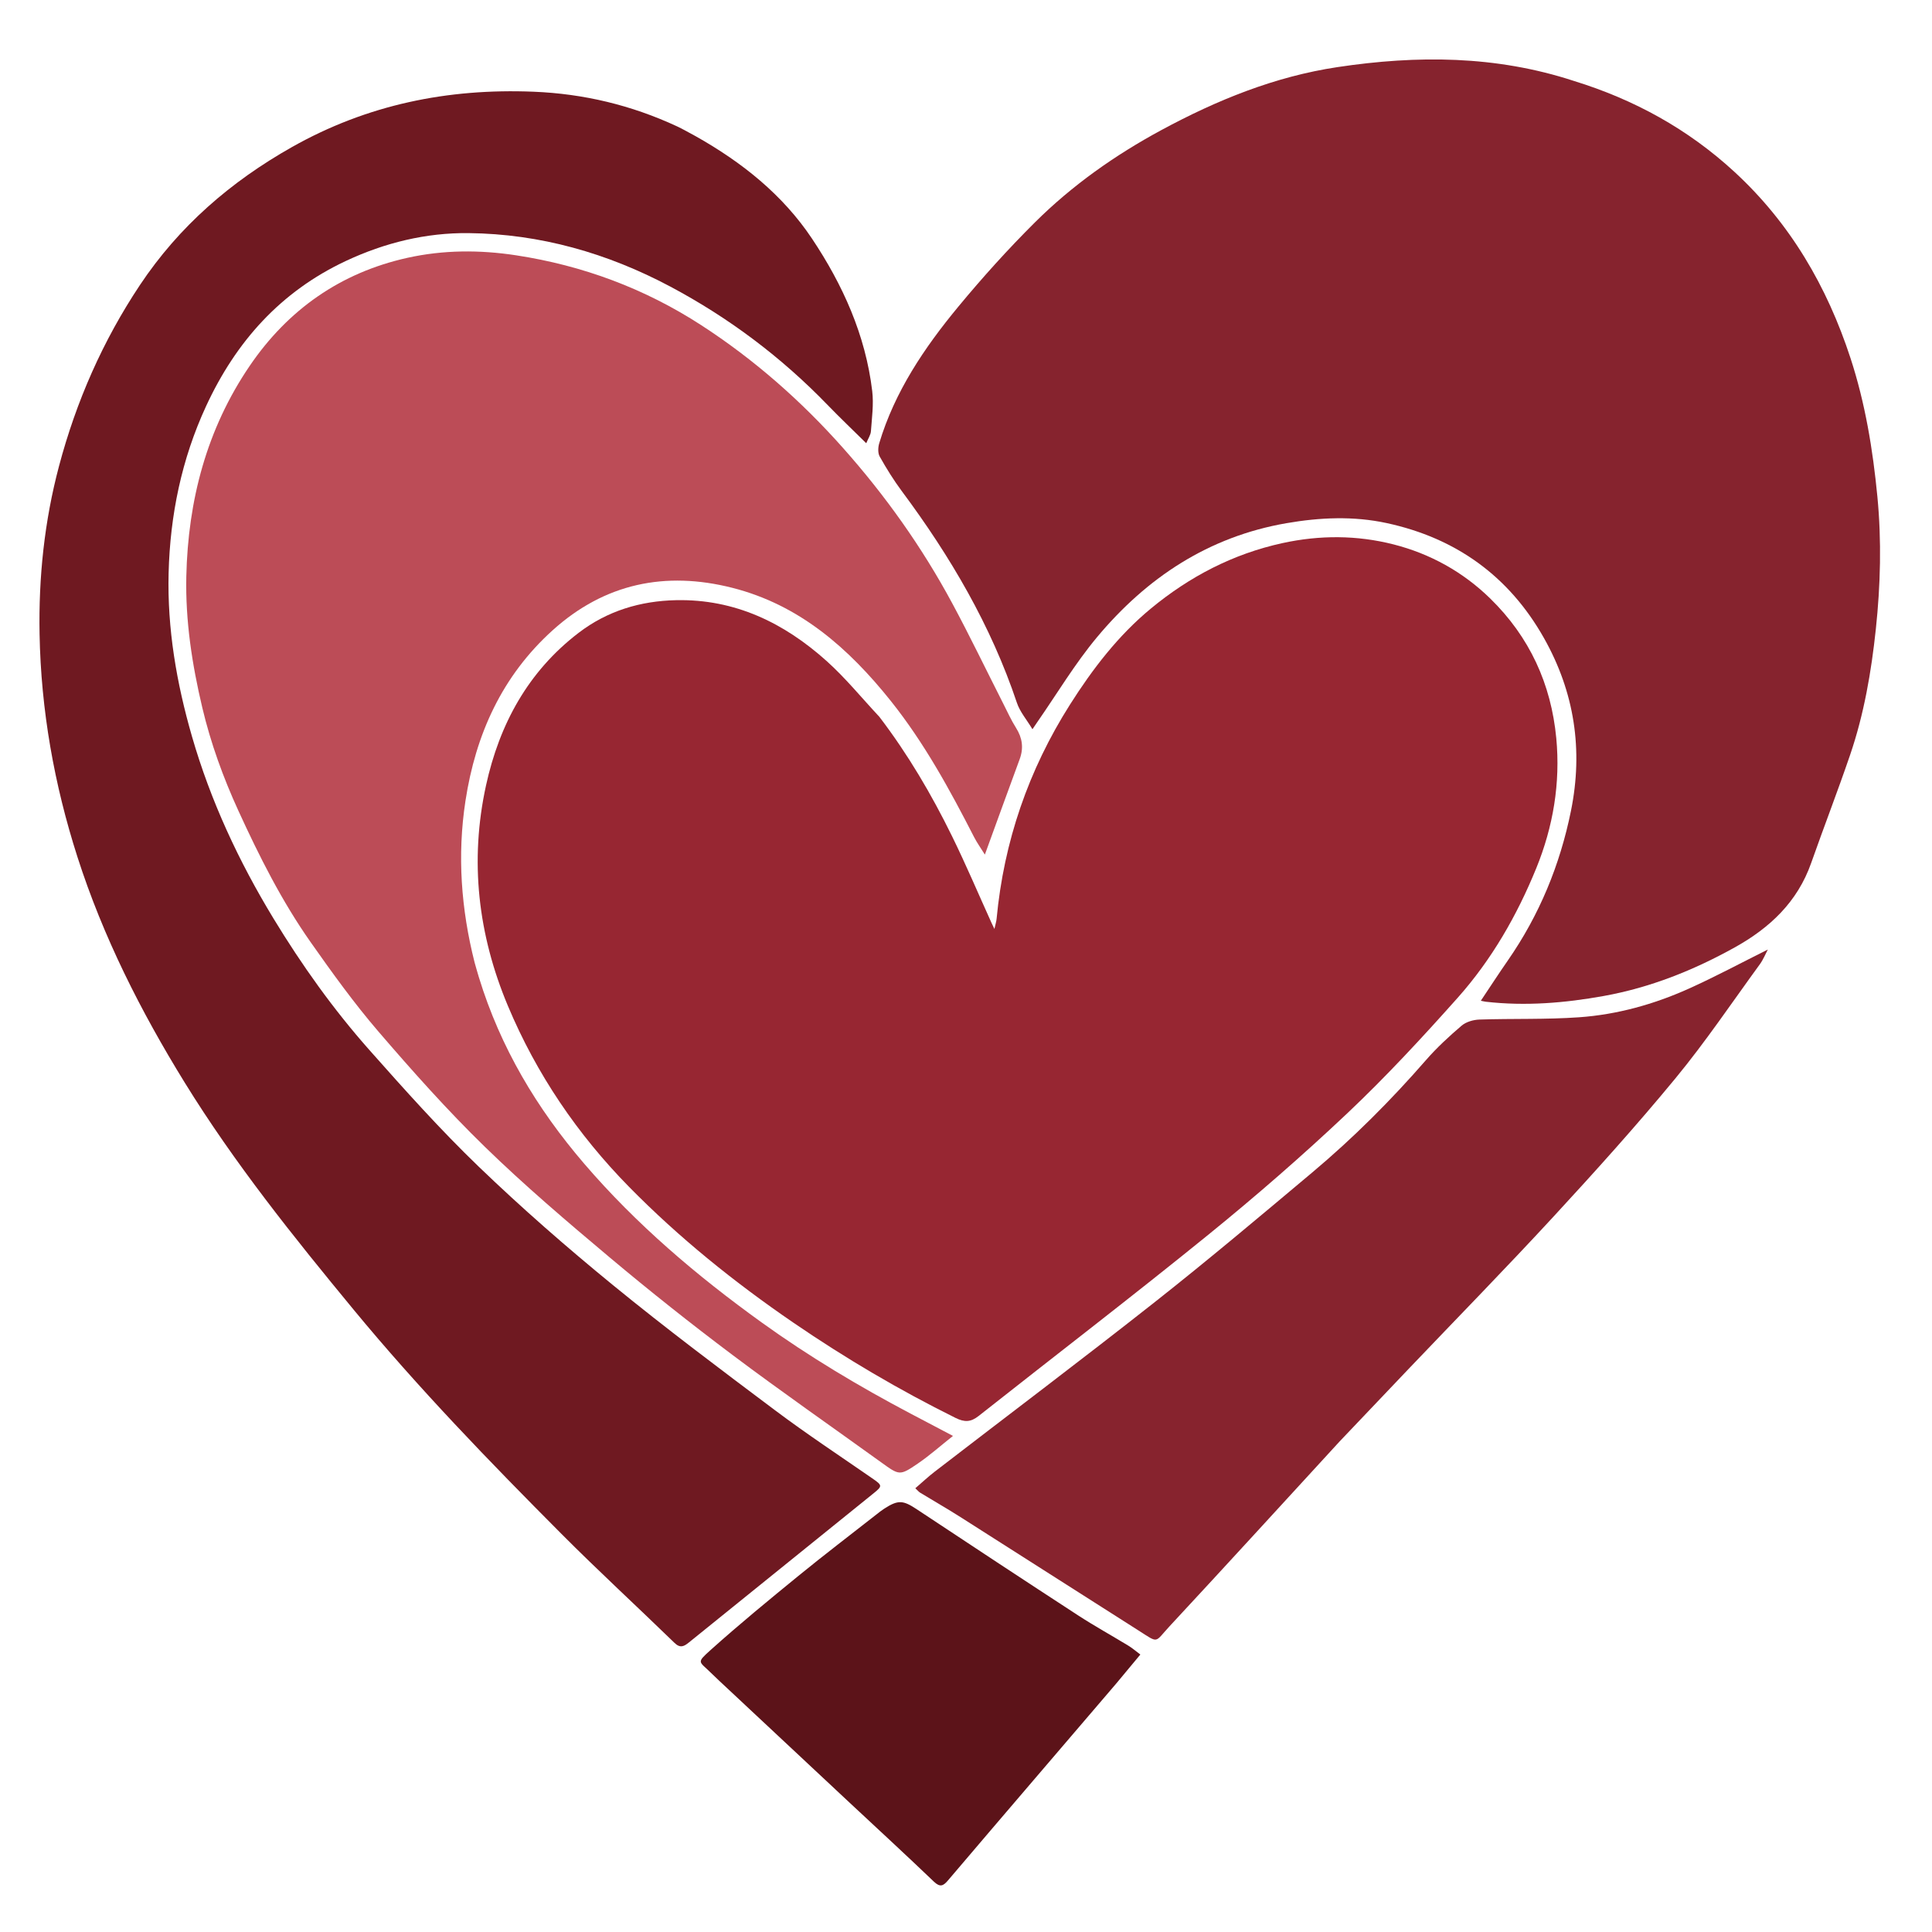 <?xml version="1.0" encoding="UTF-8" standalone="no"?>
<!DOCTYPE svg PUBLIC "-//W3C//DTD SVG 1.1//EN" "http://www.w3.org/Graphics/SVG/1.1/DTD/svg11.dtd">
<svg version="1.1" id="Layer_1" xmlns="http://www.w3.org/2000/svg" xmlns:xlink="http://www.w3.org/1999/xlink" x="0px" y="0px" width="100%" viewBox="0 0 1024 1024" enable-background="new 0 0 1024 1024" xml:space="preserve">
  <path fill="none" opacity="1" stroke="none" d="
       M1,366 
         C1,244 1,122.5 1,1 
         C342.333,1 683.667,1 1025,1 
         C1025,342.333 1025,683.667 1025,1025 
         C683.667,1025 342.334,1025 1,1025 
         C1,805.5 1,586 1,366 
       M465.85,379.654 
         C456.658,369.844 448.112,359.313 438.142,350.369 
         C415.559,330.109 389.513,317.44 358.323,318.105 
         C339.366,318.509 321.875,323.807 306.732,335.374 
         C279.856,355.904 264.673,383.923 257.591,416.327 
         C248.84,456.359 253.352,495.363 269.191,533.122 
         C284.374,569.317 306.071,601.246 333.476,629.123 
         C359.971,656.075 389.375,679.729 420.552,701.068 
         C448.009,719.861 476.626,736.745 506.475,751.534 
         C511.178,753.864 514.517,753.793 518.62,750.552 
         C559.167,718.523 600.197,687.094 640.308,654.531 
         C665.715,633.906 690.483,612.376 714.265,589.904 
         C734.683,570.611 753.844,549.896 772.547,528.906 
         C790.57,508.681 804.03,485.261 814.247,460.185 
         C823.22,438.16 827.104,415.031 824.865,391.304 
         C822.149,362.526 810.681,337.548 789.832,317.202 
         C775.332,303.052 757.962,293.472 738.568,288.538 
         C719.271,283.629 699.608,283.537 679.838,287.834 
         C653.51,293.557 630.493,305.607 609.969,322.555 
         C592.635,336.868 579.038,354.628 567.089,373.482 
         C545.111,408.162 532.056,446.054 528.214,487.027 
         C528.086,488.4 527.638,489.743 527.061,492.364 
         C526.121,490.39 525.775,489.694 525.454,488.986 
         C518.524,473.698 511.974,458.224 504.58,443.165 
         C493.725,421.053 481.274,399.844 465.85,379.654 
       M833.786,42.767 
         C792.808,29.356 751.11,29.229 708.95,35.562 
         C675.585,40.573 644.944,53.073 615.569,68.936 
         C591.036,82.184 568.28,98.224 548.497,117.899 
         C534.253,132.065 520.731,147.06 507.925,162.543 
         C489.966,184.256 474.244,207.514 466.008,234.941 
         C465.358,237.107 465.222,240.134 466.255,241.969 
         C469.823,248.308 473.683,254.544 478.025,260.378 
         C503.692,294.864 525.249,331.526 538.984,372.518 
         C540.582,377.288 544.151,381.397 547.222,386.503 
         C548.606,384.463 549.145,383.651 549.701,382.851 
         C560.227,367.732 569.727,351.756 581.491,337.67 
         C607.817,306.148 640.524,284.459 681.841,277.3 
         C699.6,274.223 717.386,273.448 734.943,277.235 
         C771.646,285.15 799.816,305.338 818.355,338.225 
         C834.52,366.899 839.183,397.479 832.641,429.78 
         C826.823,458.506 815.877,485.031 799.135,509.141 
         C794.348,516.034 789.781,523.08 784.866,530.424 
         C786.264,530.701 786.883,530.87 787.512,530.942 
         C808.538,533.337 829.365,531.622 850.089,527.878 
         C874.723,523.427 897.59,514.291 919.415,502.166 
         C938.068,491.803 952.675,478.066 959.95,457.425 
         C966.688,438.307 974.01,419.391 980.565,400.212 
         C987.966,378.557 991.831,356.081 994.237,333.388 
         C996.716,310.025 997.315,286.646 995.047,263.157 
         C992.639,238.222 988.599,213.664 980.811,189.842 
         C968.404,151.894 948.881,118.326 919.244,91.05 
         C894.71,68.469 866.306,52.802 833.786,42.767 
       M368.444,72.081 
         C365.22,70.356 362.072,68.467 358.76,66.931 
         C334.657,55.752 309.461,49.688 282.764,48.608 
         C237.284,46.768 194.559,55.468 154.703,77.971 
         C122.287,96.274 94.905,119.96 74.212,151.009 
         C54.492,180.598 40.382,212.716 31.259,247.115 
         C23.519,276.297 20.424,305.995 20.973,336.039 
         C21.71,376.382 28.71,415.752 41.039,454.18 
         C54.64,496.571 74.572,535.966 97.862,573.723 
         C124.2,616.42 155.507,655.468 187.36,694.071 
         C221.802,735.811 259.415,774.654 297.556,812.965 
         C317.133,832.629 337.591,851.413 357.493,870.758 
         C360.556,873.735 362.571,872.61 365.138,870.534 
         C397.72,844.188 430.325,817.871 462.927,791.551 
         C467.827,787.595 467.719,787.296 462.31,783.55 
         C445.098,771.63 427.601,760.084 410.863,747.529 
         C381.883,725.794 352.882,704.031 324.847,681.109 
         C300.408,661.128 276.548,640.301 253.805,618.421 
         C233.457,598.845 214.557,577.7 195.803,556.55 
         C176.696,535.003 159.979,511.539 145.018,486.919 
         C126.562,456.547 111.622,424.538 101.739,390.296 
         C93.577,362.019 88.613,333.231 89.369,303.735 
         C90.155,273.016 96.23,243.4 109.208,215.311 
         C125.04,181.044 148.769,154.523 183.293,138.325 
         C203.918,128.649 225.753,123.304 248.413,123.553 
         C286.288,123.971 321.923,134.143 355.293,151.901 
         C386.328,168.417 414.149,189.316 438.625,214.625 
         C445.158,221.379 451.977,227.855 459.125,234.915 
         C460.119,232.473 461.468,230.556 461.611,228.554 
         C462.116,221.481 463.126,214.27 462.298,207.307 
         C458.77,177.61 446.68,150.886 430.341,126.426 
         C414.875,103.272 393.361,86.056 368.444,72.081 
       M253.787,517.657 
         C253.025,515.11 252.166,512.588 251.516,510.014 
         C244.398,481.824 242.28,453.363 246.7,424.506 
         C252.105,389.22 266.072,358.296 292.922,334.05 
         C320.466,309.176 352.698,302.578 388.095,311.545 
         C423.743,320.576 449.833,343.58 472.169,371.554 
         C489.899,393.761 503.409,418.548 516.306,443.716 
         C517.826,446.681 519.803,449.412 521.999,452.947 
         C528.384,435.423 534.36,418.884 540.447,402.386 
         C542.636,396.452 541.874,391.106 538.508,385.769 
         C535.946,381.705 533.95,377.279 531.769,372.98 
         C522.753,355.219 514.12,337.252 504.684,319.717 
         C488.709,290.032 469.282,262.706 446.879,237.489 
         C424.654,212.472 399.731,190.539 371.669,172.346 
         C341.693,152.913 308.881,140.713 273.513,135.314 
         C254.202,132.365 234.924,132.438 215.934,136.653 
         C180.556,144.506 152.673,164.074 132.383,193.862 
         C109.524,227.421 99.649,265.241 98.751,305.493 
         C98.226,329.064 101.813,352.267 107.242,375.148 
         C111.705,393.958 118.283,412.081 126.33,429.658 
         C137.411,453.86 149.351,477.648 164.7,499.448 
         C176.076,515.607 187.67,531.73 200.533,546.695 
         C218.601,567.714 237.114,588.489 256.955,607.809 
         C278.017,628.316 300.491,647.431 323.021,666.353 
         C344.272,684.2 366.042,701.478 388.231,718.146 
         C414.135,737.604 440.749,756.118 467.037,775.066 
         C476.692,782.025 476.827,782.29 486.517,775.678 
         C492.727,771.441 498.386,766.393 505.104,761.064 
         C496.708,756.648 489.699,752.969 482.698,749.276 
         C455.334,734.842 428.836,719.025 403.694,700.925 
         C369.286,676.155 337.175,648.908 309.495,616.613 
         C284.535,587.491 265.247,555.24 253.787,517.657 
       M710.238,763.731 
         C722.282,751.08 734.317,738.42 746.371,725.779 
         C772.078,698.82 798.144,672.193 823.401,644.818 
         C845.488,620.879 867.326,596.645 888.036,571.52 
         C903.957,552.206 917.991,531.332 932.757,511.074 
         C934.58,508.573 935.745,505.591 936.977,503.28 
         C922.956,510.264 909.226,517.658 895.038,524.033 
         C876.605,532.316 857.146,537.746 836.993,539.174 
         C819.43,540.418 801.741,539.802 784.12,540.385 
         C780.895,540.492 777.048,541.604 774.667,543.634 
         C767.998,549.325 761.487,555.34 755.735,561.943 
         C737.139,583.292 717.174,603.25 695.513,621.435 
         C667.895,644.618 640.302,667.861 611.994,690.185 
         C573.501,720.542 534.332,750.039 495.489,779.952 
         C491.99,782.647 488.76,785.691 485.139,788.802 
         C486.319,789.898 486.928,790.683 487.721,791.167 
         C494.808,795.486 502.017,799.609 509.021,804.057 
         C540.43,824.007 571.754,844.093 603.174,864.027 
         C614.47,871.193 611.672,870.801 619.978,861.863 
         C650.071,829.482 679.874,796.831 710.238,763.731 
       M591.727,892.206 
         C595.834,887.263 599.941,882.32 604.41,876.941 
         C602.073,875.193 600.221,873.564 598.147,872.3 
         C589.231,866.867 580.068,861.82 571.324,856.127 
         C542.784,837.546 514.347,818.805 485.966,799.982 
         C478.724,795.179 476.142,794.834 468.805,799.529 
         C467.267,800.513 465.833,801.666 464.393,802.795 
         C450.657,813.569 436.765,824.151 423.245,835.188 
         C407.536,848.012 391.848,860.894 376.76,874.428 
         C368.904,881.475 370.496,880.378 376.659,886.498 
         C378.077,887.905 379.53,889.276 380.989,890.64 
         C404.058,912.216 427.125,933.793 450.203,955.358 
         C465.146,969.322 480.214,983.156 494.977,997.307 
         C498.326,1000.518 500.035,999.504 502.472,996.633 
         C517.863,978.502 533.337,960.441 548.792,942.363 
         C562.938,925.816 577.095,909.277 591.727,892.206 
       z"/>
  <path fill="#972632" opacity="1" stroke="none" d="
       M466.079,379.925 
         C481.274,399.844 493.725,421.053 504.58,443.165 
         C511.974,458.224 518.524,473.698 525.454,488.986 
         C525.775,489.694 526.121,490.39 527.061,492.364 
         C527.638,489.743 528.086,488.4 528.214,487.027 
         C532.056,446.054 545.111,408.162 567.089,373.482 
         C579.038,354.628 592.635,336.868 609.969,322.555 
         C630.493,305.607 653.51,293.557 679.838,287.834 
         C699.608,283.537 719.271,283.629 738.568,288.538 
         C757.962,293.472 775.332,303.052 789.832,317.202 
         C810.681,337.548 822.149,362.526 824.865,391.304 
         C827.104,415.031 823.22,438.16 814.247,460.185 
         C804.03,485.261 790.57,508.681 772.547,528.906 
         C753.844,549.896 734.683,570.611 714.265,589.904 
         C690.483,612.376 665.715,633.906 640.308,654.531 
         C600.197,687.094 559.167,718.523 518.62,750.552 
         C514.517,753.793 511.178,753.864 506.475,751.534 
         C476.626,736.745 448.009,719.861 420.552,701.068 
         C389.375,679.729 359.971,656.075 333.476,629.123 
         C306.071,601.246 284.374,569.317 269.191,533.122 
         C253.352,495.363 248.84,456.359 257.591,416.327 
         C264.673,383.923 279.856,355.904 306.732,335.374 
         C321.875,323.807 339.366,318.509 358.323,318.105 
         C389.513,317.44 415.559,330.109 438.142,350.369 
         C448.112,359.313 456.658,369.844 466.079,379.925 
       z"/>
  <path fill="#86232E" opacity="1" stroke="none" d="
       M834.165,42.889 
         C866.306,52.802 894.71,68.469 919.244,91.05 
         C948.881,118.326 968.404,151.894 980.811,189.842 
         C988.599,213.664 992.639,238.222 995.047,263.157 
         C997.315,286.646 996.716,310.025 994.237,333.388 
         C991.831,356.081 987.966,378.557 980.565,400.212 
         C974.01,419.391 966.688,438.307 959.95,457.425 
         C952.675,478.066 938.068,491.803 919.415,502.166 
         C897.59,514.291 874.723,523.427 850.089,527.878 
         C829.365,531.622 808.538,533.337 787.512,530.942 
         C786.883,530.87 786.264,530.701 784.866,530.424 
         C789.781,523.08 794.348,516.034 799.135,509.141 
         C815.877,485.031 826.823,458.506 832.641,429.78 
         C839.183,397.479 834.52,366.899 818.355,338.225 
         C799.816,305.338 771.646,285.15 734.943,277.235 
         C717.386,273.448 699.6,274.223 681.841,277.3 
         C640.524,284.459 607.817,306.148 581.491,337.67 
         C569.727,351.756 560.227,367.732 549.701,382.851 
         C549.145,383.651 548.606,384.463 547.222,386.503 
         C544.151,381.397 540.582,377.288 538.984,372.518 
         C525.249,331.526 503.692,294.864 478.025,260.378 
         C473.683,254.544 469.823,248.308 466.255,241.969 
         C465.222,240.134 465.358,237.107 466.008,234.941 
         C474.244,207.514 489.966,184.256 507.925,162.543 
         C520.731,147.06 534.253,132.065 548.497,117.899 
         C568.28,98.224 591.036,82.184 615.569,68.936 
         C644.944,53.073 675.585,40.573 708.95,35.562 
         C751.11,29.229 792.808,29.356 834.165,42.889 
       z"/>
  <path fill="#6F1921" opacity="1" stroke="none" d="
       M368.78,72.229 
         C393.361,86.056 414.875,103.272 430.341,126.426 
         C446.68,150.886 458.77,177.61 462.298,207.307 
         C463.126,214.27 462.116,221.481 461.611,228.554 
         C461.468,230.556 460.119,232.473 459.125,234.915 
         C451.977,227.855 445.158,221.379 438.625,214.625 
         C414.149,189.316 386.328,168.417 355.293,151.901 
         C321.923,134.143 286.288,123.971 248.413,123.553 
         C225.753,123.304 203.918,128.649 183.293,138.325 
         C148.769,154.523 125.04,181.044 109.208,215.311 
         C96.23,243.4 90.155,273.016 89.369,303.735 
         C88.613,333.231 93.577,362.019 101.739,390.296 
         C111.622,424.538 126.562,456.547 145.018,486.919 
         C159.979,511.539 176.696,535.003 195.803,556.55 
         C214.557,577.7 233.457,598.845 253.805,618.421 
         C276.548,640.301 300.408,661.128 324.847,681.109 
         C352.882,704.031 381.883,725.794 410.863,747.529 
         C427.601,760.084 445.098,771.63 462.31,783.55 
         C467.719,787.296 467.827,787.595 462.927,791.551 
         C430.325,817.871 397.72,844.188 365.138,870.534 
         C362.571,872.61 360.556,873.735 357.493,870.758 
         C337.591,851.413 317.133,832.629 297.556,812.965 
         C259.415,774.654 221.802,735.811 187.36,694.071 
         C155.507,655.468 124.2,616.42 97.862,573.723 
         C74.572,535.966 54.64,496.571 41.039,454.18 
         C28.71,415.752 21.71,376.382 20.973,336.039 
         C20.424,305.995 23.519,276.297 31.259,247.115 
         C40.382,212.716 54.492,180.598 74.212,151.009 
         C94.905,119.96 122.287,96.274 154.703,77.971 
         C194.559,55.468 237.284,46.768 282.764,48.608 
         C309.461,49.688 334.657,55.752 358.76,66.931 
         C362.072,68.467 365.22,70.356 368.78,72.229 
       z"/>
  <path fill="#BC4C57" opacity="1" stroke="none" d="
       M253.84,518.054 
         C265.247,555.24 284.535,587.491 309.495,616.613 
         C337.175,648.908 369.286,676.155 403.694,700.925 
         C428.836,719.025 455.334,734.842 482.698,749.276 
         C489.699,752.969 496.708,756.648 505.104,761.064 
         C498.386,766.393 492.727,771.441 486.517,775.678 
         C476.827,782.29 476.692,782.025 467.037,775.066 
         C440.749,756.118 414.135,737.604 388.231,718.146 
         C366.042,701.478 344.272,684.2 323.021,666.353 
         C300.491,647.431 278.017,628.316 256.955,607.809 
         C237.114,588.489 218.601,567.714 200.533,546.695 
         C187.67,531.73 176.076,515.607 164.7,499.448 
         C149.351,477.648 137.411,453.86 126.33,429.658 
         C118.283,412.081 111.705,393.958 107.242,375.148 
         C101.813,352.267 98.226,329.064 98.751,305.493 
         C99.649,265.241 109.524,227.421 132.383,193.862 
         C152.673,164.074 180.556,144.506 215.934,136.653 
         C234.924,132.438 254.202,132.365 273.513,135.314 
         C308.881,140.713 341.693,152.913 371.669,172.346 
         C399.731,190.539 424.654,212.472 446.879,237.489 
         C469.282,262.706 488.709,290.032 504.684,319.717 
         C514.12,337.252 522.753,355.219 531.769,372.98 
         C533.95,377.279 535.946,381.705 538.508,385.769 
         C541.874,391.106 542.636,396.452 540.447,402.386 
         C534.36,418.884 528.384,435.423 521.999,452.947 
         C519.803,449.412 517.826,446.681 516.306,443.716 
         C503.409,418.548 489.899,393.761 472.169,371.554 
         C449.833,343.58 423.743,320.576 388.095,311.545 
         C352.698,302.578 320.466,309.176 292.922,334.05 
         C266.072,358.296 252.105,389.22 246.7,424.506 
         C242.28,453.363 244.398,481.824 251.516,510.014 
         C252.166,512.588 253.025,515.11 253.84,518.054 
       z"/>
  <path fill="#87232E" opacity="1" stroke="none" d="
       M710.012,764.007 
         C679.874,796.831 650.071,829.482 619.978,861.863 
         C611.672,870.801 614.47,871.193 603.174,864.027 
         C571.754,844.093 540.43,824.007 509.021,804.057 
         C502.017,799.609 494.808,795.486 487.721,791.167 
         C486.928,790.683 486.319,789.898 485.139,788.802 
         C488.76,785.691 491.99,782.647 495.489,779.952 
         C534.332,750.039 573.501,720.542 611.994,690.185 
         C640.302,667.861 667.895,644.618 695.513,621.435 
         C717.174,603.25 737.139,583.292 755.735,561.943 
         C761.487,555.34 767.998,549.325 774.667,543.634 
         C777.048,541.604 780.895,540.492 784.12,540.385 
         C801.741,539.802 819.43,540.418 836.993,539.174 
         C857.146,537.746 876.605,532.316 895.038,524.033 
         C909.226,517.658 922.956,510.264 936.977,503.28 
         C935.745,505.591 934.58,508.573 932.757,511.074 
         C917.991,531.332 903.957,552.206 888.036,571.52 
         C867.326,596.645 845.488,620.879 823.401,644.818 
         C798.144,672.193 772.078,698.82 746.371,725.779 
         C734.317,738.42 722.282,751.08 710.012,764.007 
       z"/>
  <path fill="#5C1319" opacity="1" stroke="none" d="
       M591.487,892.47 
         C577.095,909.277 562.938,925.816 548.792,942.363 
         C533.337,960.441 517.863,978.502 502.472,996.633 
         C500.035,999.504 498.326,1000.518 494.977,997.307 
         C480.214,983.156 465.146,969.322 450.203,955.358 
         C427.125,933.793 404.058,912.216 380.989,890.64 
         C379.53,889.276 378.077,887.905 376.659,886.498 
         C370.496,880.378 368.904,881.475 376.76,874.428 
         C391.848,860.894 407.536,848.012 423.245,835.188 
         C436.765,824.151 450.657,813.569 464.393,802.795 
         C465.833,801.666 467.267,800.513 468.805,799.529 
         C476.142,794.834 478.724,795.179 485.966,799.982 
         C514.347,818.805 542.784,837.546 571.324,856.127 
         C580.068,861.82 589.231,866.867 598.147,872.3 
         C600.221,873.564 602.073,875.193 604.41,876.941 
         C599.941,882.32 595.834,887.263 591.487,892.47 
       z"/>
</svg>

